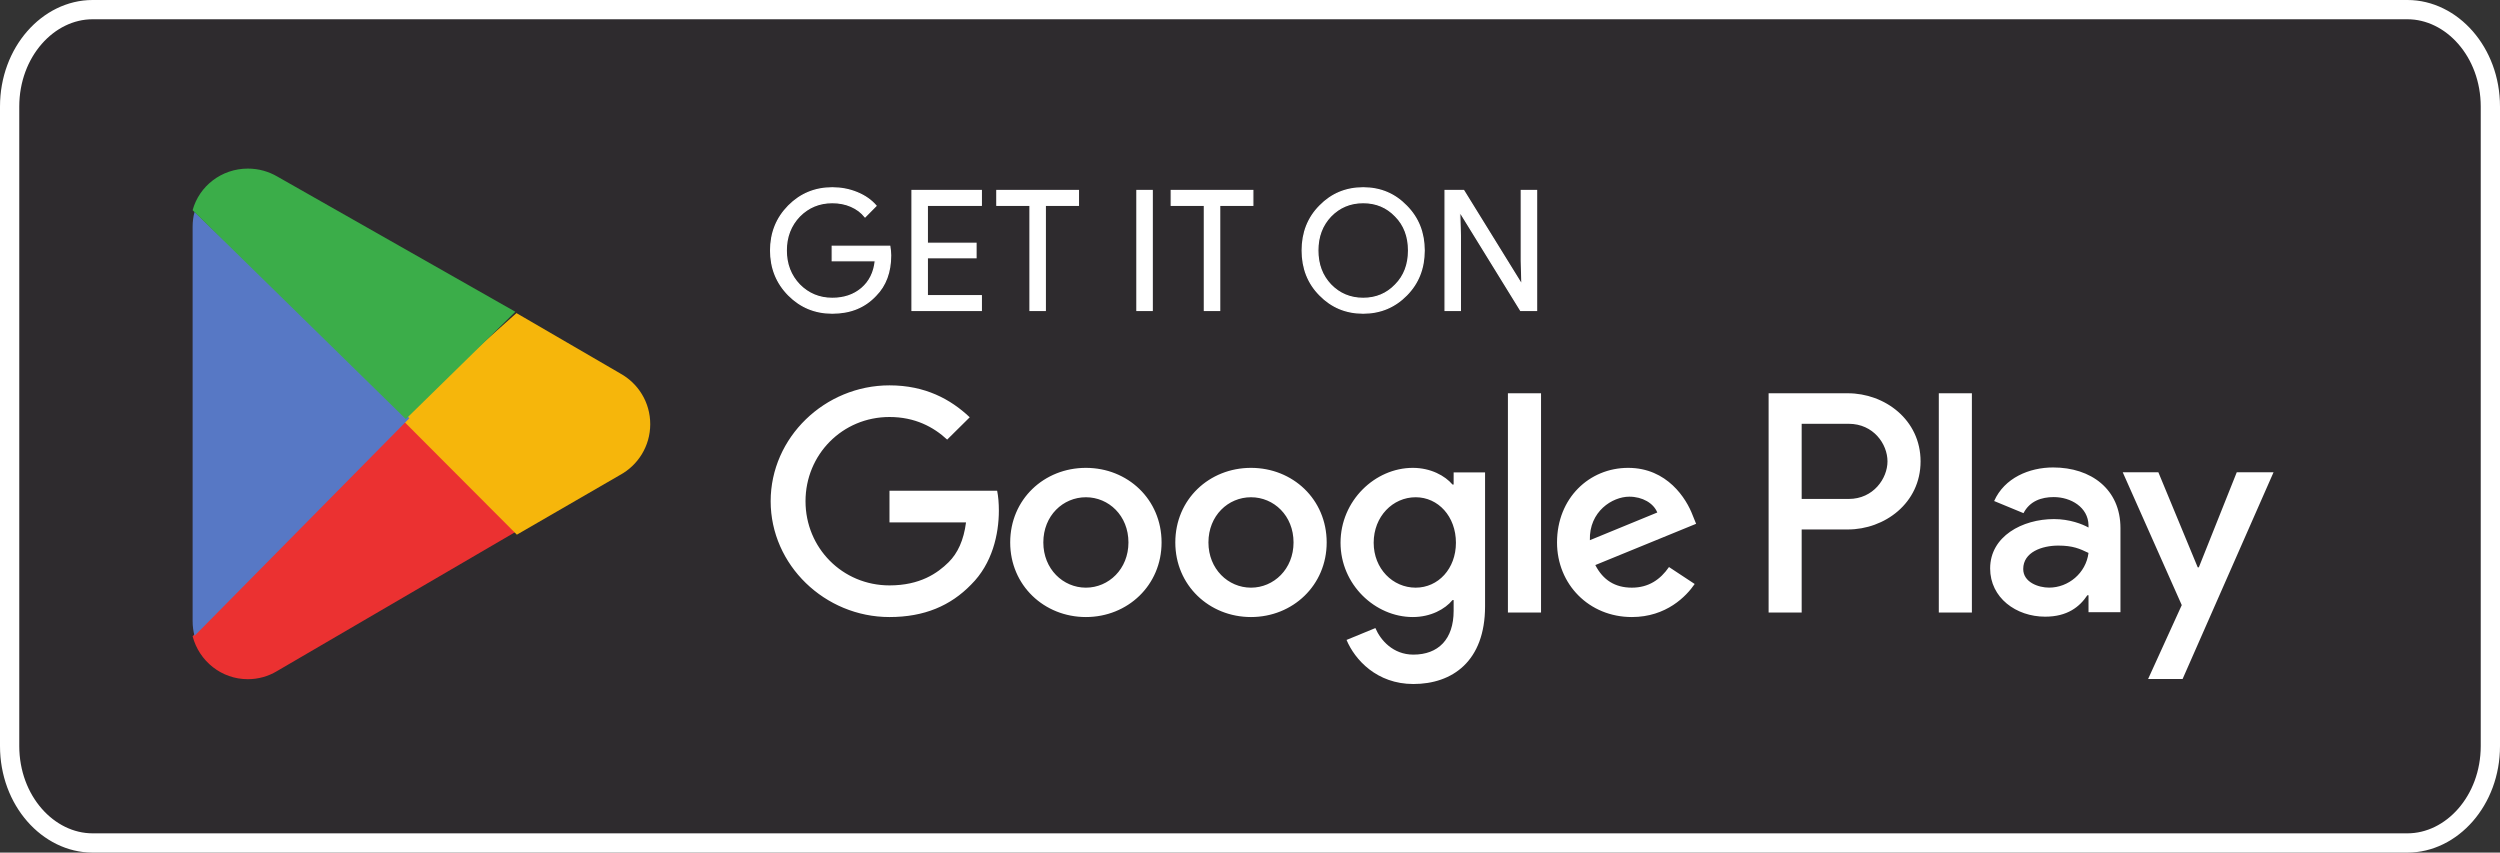 <svg xmlns="http://www.w3.org/2000/svg" width="519" height="177" viewBox="0 0 519 177" fill="none"><rect x="0" y="0" width="519" height="177" fill="#333333" stroke="none"/><path d="M499.777 175H19.223C10.009 175 2 166.213 2 154.875V22.125C2 10.787 10.009 2 19.223 2H499.777C508.991 2 517 10.787 517 22.125V154.875C517 166.213 508.991 175 499.777 175Z" fill="#2E2B2E" stroke="white" stroke-width="4"></path><path d="M402.497 127.161H409.364V81.642H402.497V127.161ZM464.352 98.04L456.48 117.774H456.245L448.075 98.04H440.677L452.933 125.621L445.944 140.963H453.106L471.989 98.041L464.352 98.04ZM425.405 121.99C423.16 121.99 420.021 120.877 420.021 118.125C420.021 114.612 423.929 113.265 427.3 113.265C430.318 113.265 431.742 113.908 433.575 114.787C433.041 119.004 429.372 121.99 425.405 121.99ZM426.236 97.044C421.264 97.044 416.116 99.212 413.985 104.014L420.079 106.531C421.382 104.014 423.807 103.194 426.354 103.194C429.906 103.194 433.516 105.301 433.575 109.05V109.518C432.331 108.815 429.666 107.761 426.413 107.761C419.84 107.761 413.153 111.332 413.153 118.008C413.153 124.098 418.541 128.022 424.577 128.022C429.192 128.022 431.742 125.972 433.336 123.571H433.575V127.086H440.207V109.634C440.207 101.553 434.105 97.044 426.236 97.044ZM383.795 103.581H374.027V87.98H383.795C388.929 87.98 391.843 92.184 391.843 95.78C391.843 99.307 388.928 103.581 383.795 103.581ZM383.618 81.643H367.163V127.162H374.027V109.917H383.618C391.229 109.917 398.711 104.467 398.711 95.782C398.711 87.098 391.229 81.643 383.618 81.643ZM293.89 121.998C289.145 121.998 285.175 118.067 285.175 112.673C285.175 107.215 289.145 103.229 293.89 103.229C298.574 103.229 302.25 107.216 302.25 112.673C302.25 118.067 298.574 121.998 293.89 121.998ZM301.775 100.588H301.538C299.997 98.77 297.031 97.128 293.297 97.128C285.47 97.128 278.296 103.933 278.296 112.673C278.296 121.352 285.47 128.098 293.297 128.098C297.031 128.098 299.997 126.455 301.538 124.579H301.775V126.807C301.775 132.733 298.574 135.899 293.415 135.899C289.207 135.899 286.598 132.908 285.53 130.386L279.543 132.849C281.261 136.954 285.825 142 293.416 142C301.48 142 308.299 137.306 308.299 125.868V98.066H301.775L301.775 100.588ZM313.043 127.159H319.918V81.641H313.043V127.159ZM330.057 112.144C329.88 106.16 334.744 103.111 338.24 103.111C340.969 103.111 343.279 104.46 344.052 106.395L330.057 112.144ZM351.401 106.981C350.097 103.522 346.125 97.128 338.003 97.128C329.938 97.128 323.239 103.404 323.239 112.613C323.239 121.294 329.88 128.098 338.772 128.098C345.946 128.098 350.098 123.759 351.818 121.236L346.482 117.716C344.702 120.297 342.273 121.998 338.772 121.998C335.276 121.998 332.784 120.414 331.186 117.305L352.113 108.742L351.401 106.981ZM184.656 101.879V108.449H200.546C200.071 112.144 198.826 114.842 196.929 116.719C194.616 119.006 190.999 121.529 184.656 121.529C174.873 121.529 167.225 113.728 167.225 104.05C167.225 94.371 174.873 86.569 184.656 86.569C189.933 86.569 193.786 88.623 196.632 91.262L201.317 86.627C197.344 82.874 192.068 80 184.656 80C171.254 80 159.989 90.793 159.989 104.05C159.989 117.305 171.254 128.098 184.656 128.098C191.888 128.098 197.344 125.752 201.612 121.353C206 117.012 207.364 110.912 207.364 105.984C207.364 104.461 207.244 103.053 207.007 101.879H184.656ZM225.431 121.998C220.687 121.998 216.595 118.127 216.595 112.613C216.595 107.041 220.687 103.229 225.431 103.229C230.173 103.229 234.265 107.041 234.265 112.613C234.265 118.127 230.173 121.998 225.431 121.998ZM225.431 97.128C216.772 97.128 209.717 103.638 209.717 112.613C209.717 121.529 216.772 128.098 225.431 128.098C234.087 128.098 241.142 121.529 241.142 112.613C241.142 103.638 234.087 97.128 225.431 97.128ZM259.705 121.998C254.964 121.998 250.871 118.127 250.871 112.613C250.871 107.041 254.964 103.229 259.705 103.229C264.45 103.229 268.539 107.041 268.539 112.613C268.539 118.127 264.45 121.998 259.705 121.998ZM259.705 97.128C251.05 97.128 243.995 103.638 243.995 112.613C243.995 121.529 251.05 128.098 259.705 128.098C268.364 128.098 275.419 121.529 275.419 112.613C275.419 103.638 268.364 97.128 259.705 97.128Z" fill="white"></path><path d="M83.867 85.001L39.989 132.093C39.991 132.103 39.994 132.111 39.996 132.121C41.342 137.235 45.961 141 51.443 141C53.634 141 55.692 140.401 57.456 139.349L57.596 139.266L106.989 110.447L83.867 85.001Z" fill="#EB3131"></path><path d="M128.765 77.532L128.722 77.503L107.217 65L82.989 86.621L107.301 111L128.693 98.622C132.443 96.591 134.989 92.626 134.989 88.054C134.989 83.514 132.478 79.569 128.765 77.532Z" fill="#F6B60B"></path><path d="M40.385 44C40.126 44.968 39.989 45.983 39.989 47.036V128.966C39.989 130.017 40.124 131.035 40.386 132L84.989 86.82L40.385 44Z" fill="#5778C5"></path><path d="M84.249 86.999L106.989 64.724L57.592 36.662C55.796 35.608 53.701 35 51.459 35C45.97 35 41.339 38.66 39.991 43.627C39.989 43.632 39.989 43.635 39.989 43.639L84.249 86.999Z" fill="#3BAD49"></path><path d="M184.715 51.133H172.78V54.119H181.724C181.481 56.555 180.522 58.467 178.904 59.856C177.287 61.246 175.222 61.943 172.781 61.943C170.102 61.943 167.833 61 165.973 59.127C164.151 57.214 163.224 54.849 163.224 52C163.224 49.151 164.151 46.786 165.973 44.873C167.833 43 170.102 42.063 172.781 42.063C174.155 42.063 175.465 42.302 176.667 42.825C177.869 43.348 178.834 44.078 179.588 45.016L181.858 42.722C180.828 41.539 179.525 40.635 177.907 39.976C176.29 39.317 174.602 39 172.78 39C169.207 39 166.177 40.254 163.703 42.754C161.229 45.261 159.989 48.349 159.989 52C159.989 55.65 161.229 58.745 163.703 61.246C166.177 63.746 169.207 65 172.78 65C176.533 65 179.524 63.785 181.825 61.317C183.852 59.262 184.887 56.484 184.887 53.008C184.887 52.42 184.817 51.793 184.715 51.133ZM189.338 39.555V64.444H203.715V61.388H192.503V53.492H202.615V50.507H192.503V42.618H203.715V39.555L189.338 39.555ZM223.873 42.618V39.555H206.953V42.618H213.831V64.444H216.995V42.618H223.873ZM239.192 39.555H236.028V64.444H239.192V39.555ZM260.078 42.618V39.555H243.157V42.618H250.035V64.444H253.199V42.618H260.078ZM292.007 42.793C289.565 40.253 286.574 39 283 39C279.421 39 276.429 40.253 273.987 42.754C271.545 45.222 270.344 48.317 270.344 52C270.344 55.682 271.545 58.777 273.987 61.246C276.429 63.746 279.421 65 283 65C286.542 65 289.565 63.746 292.007 61.246C294.449 58.778 295.651 55.682 295.651 52C295.651 48.349 294.449 45.261 292.007 42.793ZM276.257 44.873C278.078 42.999 280.316 42.062 283 42.062C285.679 42.062 287.916 42.999 289.706 44.873C291.528 46.715 292.423 49.118 292.423 51.999C292.423 54.888 291.528 57.285 289.706 59.126C287.916 61 285.679 61.943 283 61.943C280.316 61.943 278.078 61 276.257 59.126C274.473 57.246 273.578 54.888 273.578 51.999C273.578 49.118 274.473 46.753 276.257 44.873ZM303.168 48.944L303.034 44.143H303.168L315.685 64.444H318.989V39.555H315.825V54.118L315.959 58.919H315.825L303.859 39.555H300.004V64.444H303.168V48.944Z" fill="white" stroke="white" stroke-width="0.267" stroke-miterlimit="10"></path></svg>